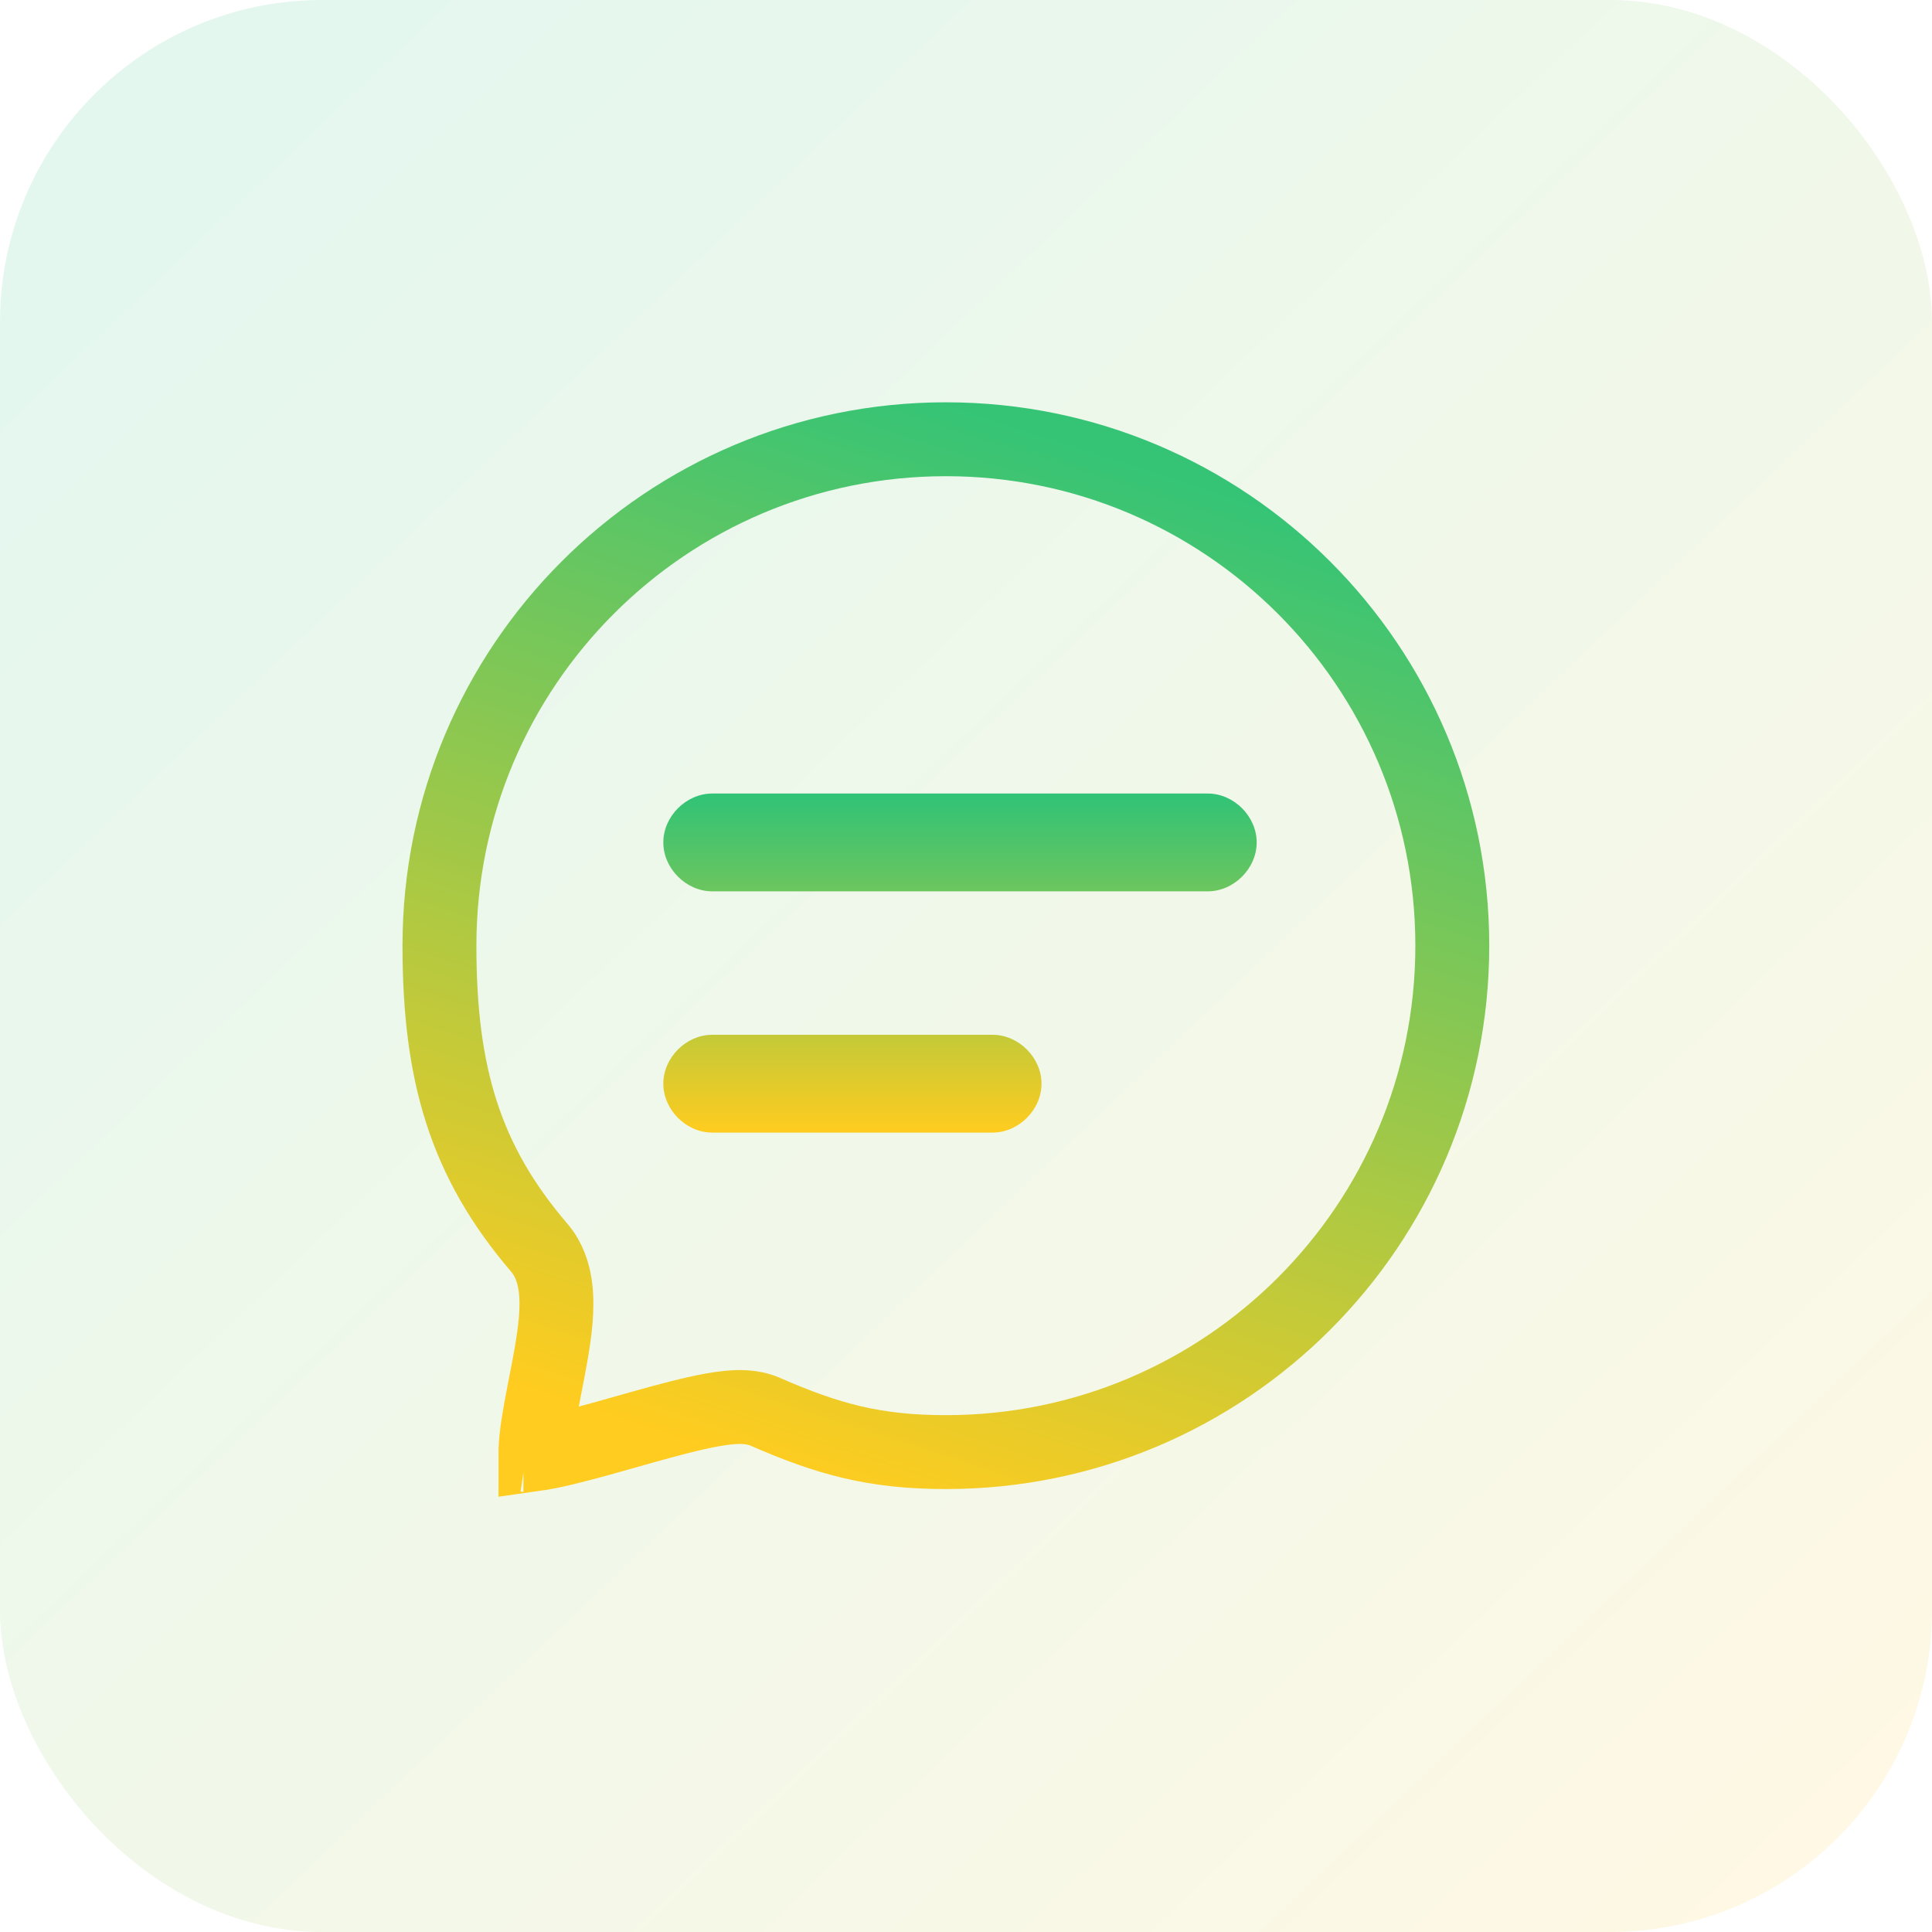 <svg width="48" height="48" viewBox="0 0 48 48" fill="none" xmlns="http://www.w3.org/2000/svg">
<rect opacity="0.12" width="48" height="48" rx="8" fill="url(#paint0_linear_73_2307)"/>
<path d="M36.082 23.495C36.082 30.444 30.449 36.077 23.5 36.077C21.735 36.077 20.574 35.758 19.008 35.073C18.679 34.93 18.315 34.951 18.109 34.971C17.855 34.995 17.57 35.048 17.285 35.113C16.767 35.229 16.154 35.403 15.566 35.569C15.507 35.586 15.448 35.603 15.39 35.619C14.731 35.806 14.116 35.975 13.628 36.073C13.503 36.098 13.395 36.116 13.303 36.129C13.303 36.096 13.303 36.061 13.304 36.021C13.316 35.643 13.404 35.15 13.519 34.56C13.529 34.511 13.539 34.462 13.548 34.411C13.649 33.895 13.763 33.316 13.806 32.807C13.829 32.525 13.836 32.22 13.793 31.93C13.751 31.645 13.652 31.294 13.397 30.998C11.554 28.844 10.918 26.684 10.918 23.495C10.918 16.546 16.551 10.913 23.5 10.913C30.449 10.913 36.082 16.546 36.082 23.495ZM13.004 36.147C13.004 36.147 13.01 36.147 13.02 36.149C13.009 36.148 13.004 36.147 13.004 36.147Z" stroke="url(#paint1_linear_73_2307)" stroke-width="1.836"/>
<path d="M17.695 22.145H30.007C30.655 22.145 31.222 21.578 31.222 20.93C31.222 20.282 30.655 19.715 30.007 19.715H17.695C17.047 19.715 16.48 20.282 16.48 20.93C16.48 21.578 17.047 22.145 17.695 22.145ZM17.695 28.139H24.661C25.309 28.139 25.876 27.572 25.876 26.924C25.876 26.276 25.309 25.709 24.661 25.709H17.695C17.047 25.709 16.48 26.276 16.48 26.924C16.48 27.572 17.047 28.139 17.695 28.139Z" fill="url(#paint2_linear_73_2307)"/>
<defs>
<linearGradient id="paint0_linear_73_2307" x1="4.5" y1="5.5" x2="45" y2="48" gradientUnits="userSpaceOnUse">
<stop stop-color="#23C17B"/>
<stop offset="1" stop-color="#FFCC1F"/>
</linearGradient>
<linearGradient id="paint1_linear_73_2307" x1="23.5" y1="9.995" x2="15.283" y2="35.234" gradientUnits="userSpaceOnUse">
<stop stop-color="#35C476"/>
<stop offset="1" stop-color="#FFCC1F"/>
</linearGradient>
<linearGradient id="paint2_linear_73_2307" x1="23.851" y1="19.715" x2="23.851" y2="28.139" gradientUnits="userSpaceOnUse">
<stop stop-color="#30C377"/>
<stop offset="1" stop-color="#FFCC1F"/>
</linearGradient>
</defs>
</svg>
